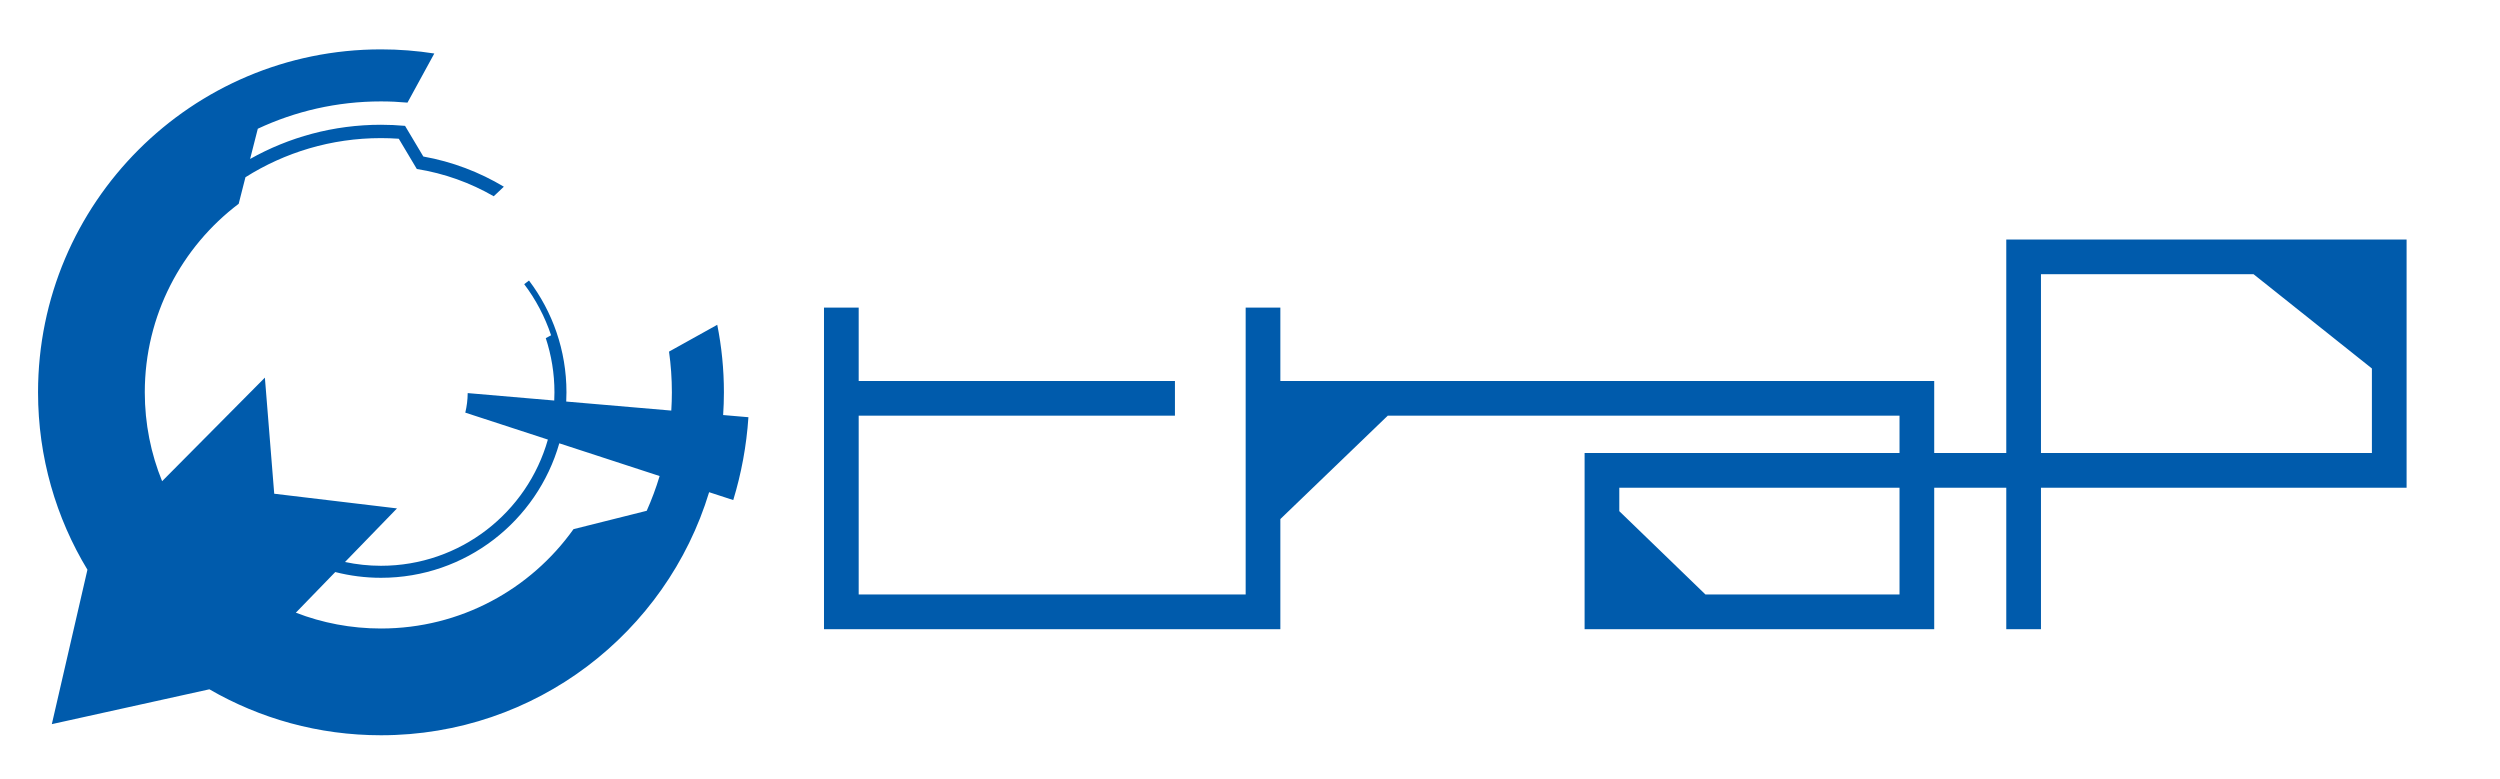 <svg clip-rule="evenodd" fill-rule="evenodd" stroke-linejoin="round" stroke-miterlimit="1.414" viewBox="0 0 3747 1167" xmlns="http://www.w3.org/2000/svg"><path d="m-118-227h7731v1600h-7731z" fill="none"/><g fill="#005bac" fill-rule="nonzero"><path d="m969.297 765.575-109.731 27.521c-64.17 90.124-169.503 148.904-288.566 148.904-44.985 0-88.001-8.41-127.587-23.712l59.068-60.9c21.923 5.579 44.859 8.612 68.519 8.612 127.018 0 234.062-85.218 267.275-201.575l150.374 49.067c-5.365 17.869-11.84 35.259-19.352 52.083m114.552-143.514c.737-11.262 1.151-22.612 1.151-34.061 0-34.642-3.45-68.475-9.984-101.196l-72.283 40.2c2.791 19.936 4.267 40.292 4.267 60.996 0 9.2-.319 18.324-.881 27.382l-157.469-13.529c.225-4.59.35-9.206.35-13.853 0-62.917-20.926-120.933-56.164-167.522l-7.153 5.46c17.338 22.931 30.976 48.774 40.293 76.598l-7.978 4.268c8.397 25.555 13.002 52.831 13.002 81.196 0 4.129-.12 8.229-.311 12.31l-129.718-11.144c-.089 10.079-1.334 19.877-3.593 29.284l123.773 40.388c-30.852 109.15-131.124 189.162-250.151 189.162-18.495 0-36.517-1.981-53.911-5.673l77.911-80.327-184-22-14-174-154.045 155.23c-16.72-41.128-25.955-86.097-25.955-133.23 0-115.423 55.252-217.931 140.737-282.554l10.136-39.804c58.8-37.13 128.446-58.642 203.127-58.642 8.916 0 17.754.333 26.516.936.053-.005.104-.012.156-.017l.015.026h.001l27.026 45.334c41.418 6.596 80.296 20.731 115.276 40.892l15.165-14.325c-36.529-21.878-77.235-37.5-120.684-45.252l-27.402-45.961c-11.884-1.06-23.909-1.633-36.069-1.633-71.271 0-138.157 18.658-196.155 51.262l11.538-45.311c56.063-26.255 118.618-40.951 184.617-40.951 13.396 0 26.641.638 39.73 1.821l40.195-73.625c-26.047-4.067-52.737-6.196-79.925-6.196-283.874 0-514 230.126-514 514 0 97.314 27.051 188.307 74.033 265.883l-53.366 231.451 236.168-52.212c75.642 43.796 163.472 68.878 257.165 68.878 231.8 0 427.734-153.451 491.829-364.302l36.145 11.794c12.122-39.679 19.878-81.257 22.744-124.178z"/><path d="m3555 679h-496v-268h318.638l177.362 141.288zm-708 212h-290.886l-129.114-124.857v-35.143h420zm160-532v320h-108v-108h-980v-110h-52v430h-580v-268h474v-52h-474v-110h-52v482h684v-165.028l160.99-154.972h767.01v56h-472v264h524v-212h108v212h52v-212h548v-372z"/></g></svg>